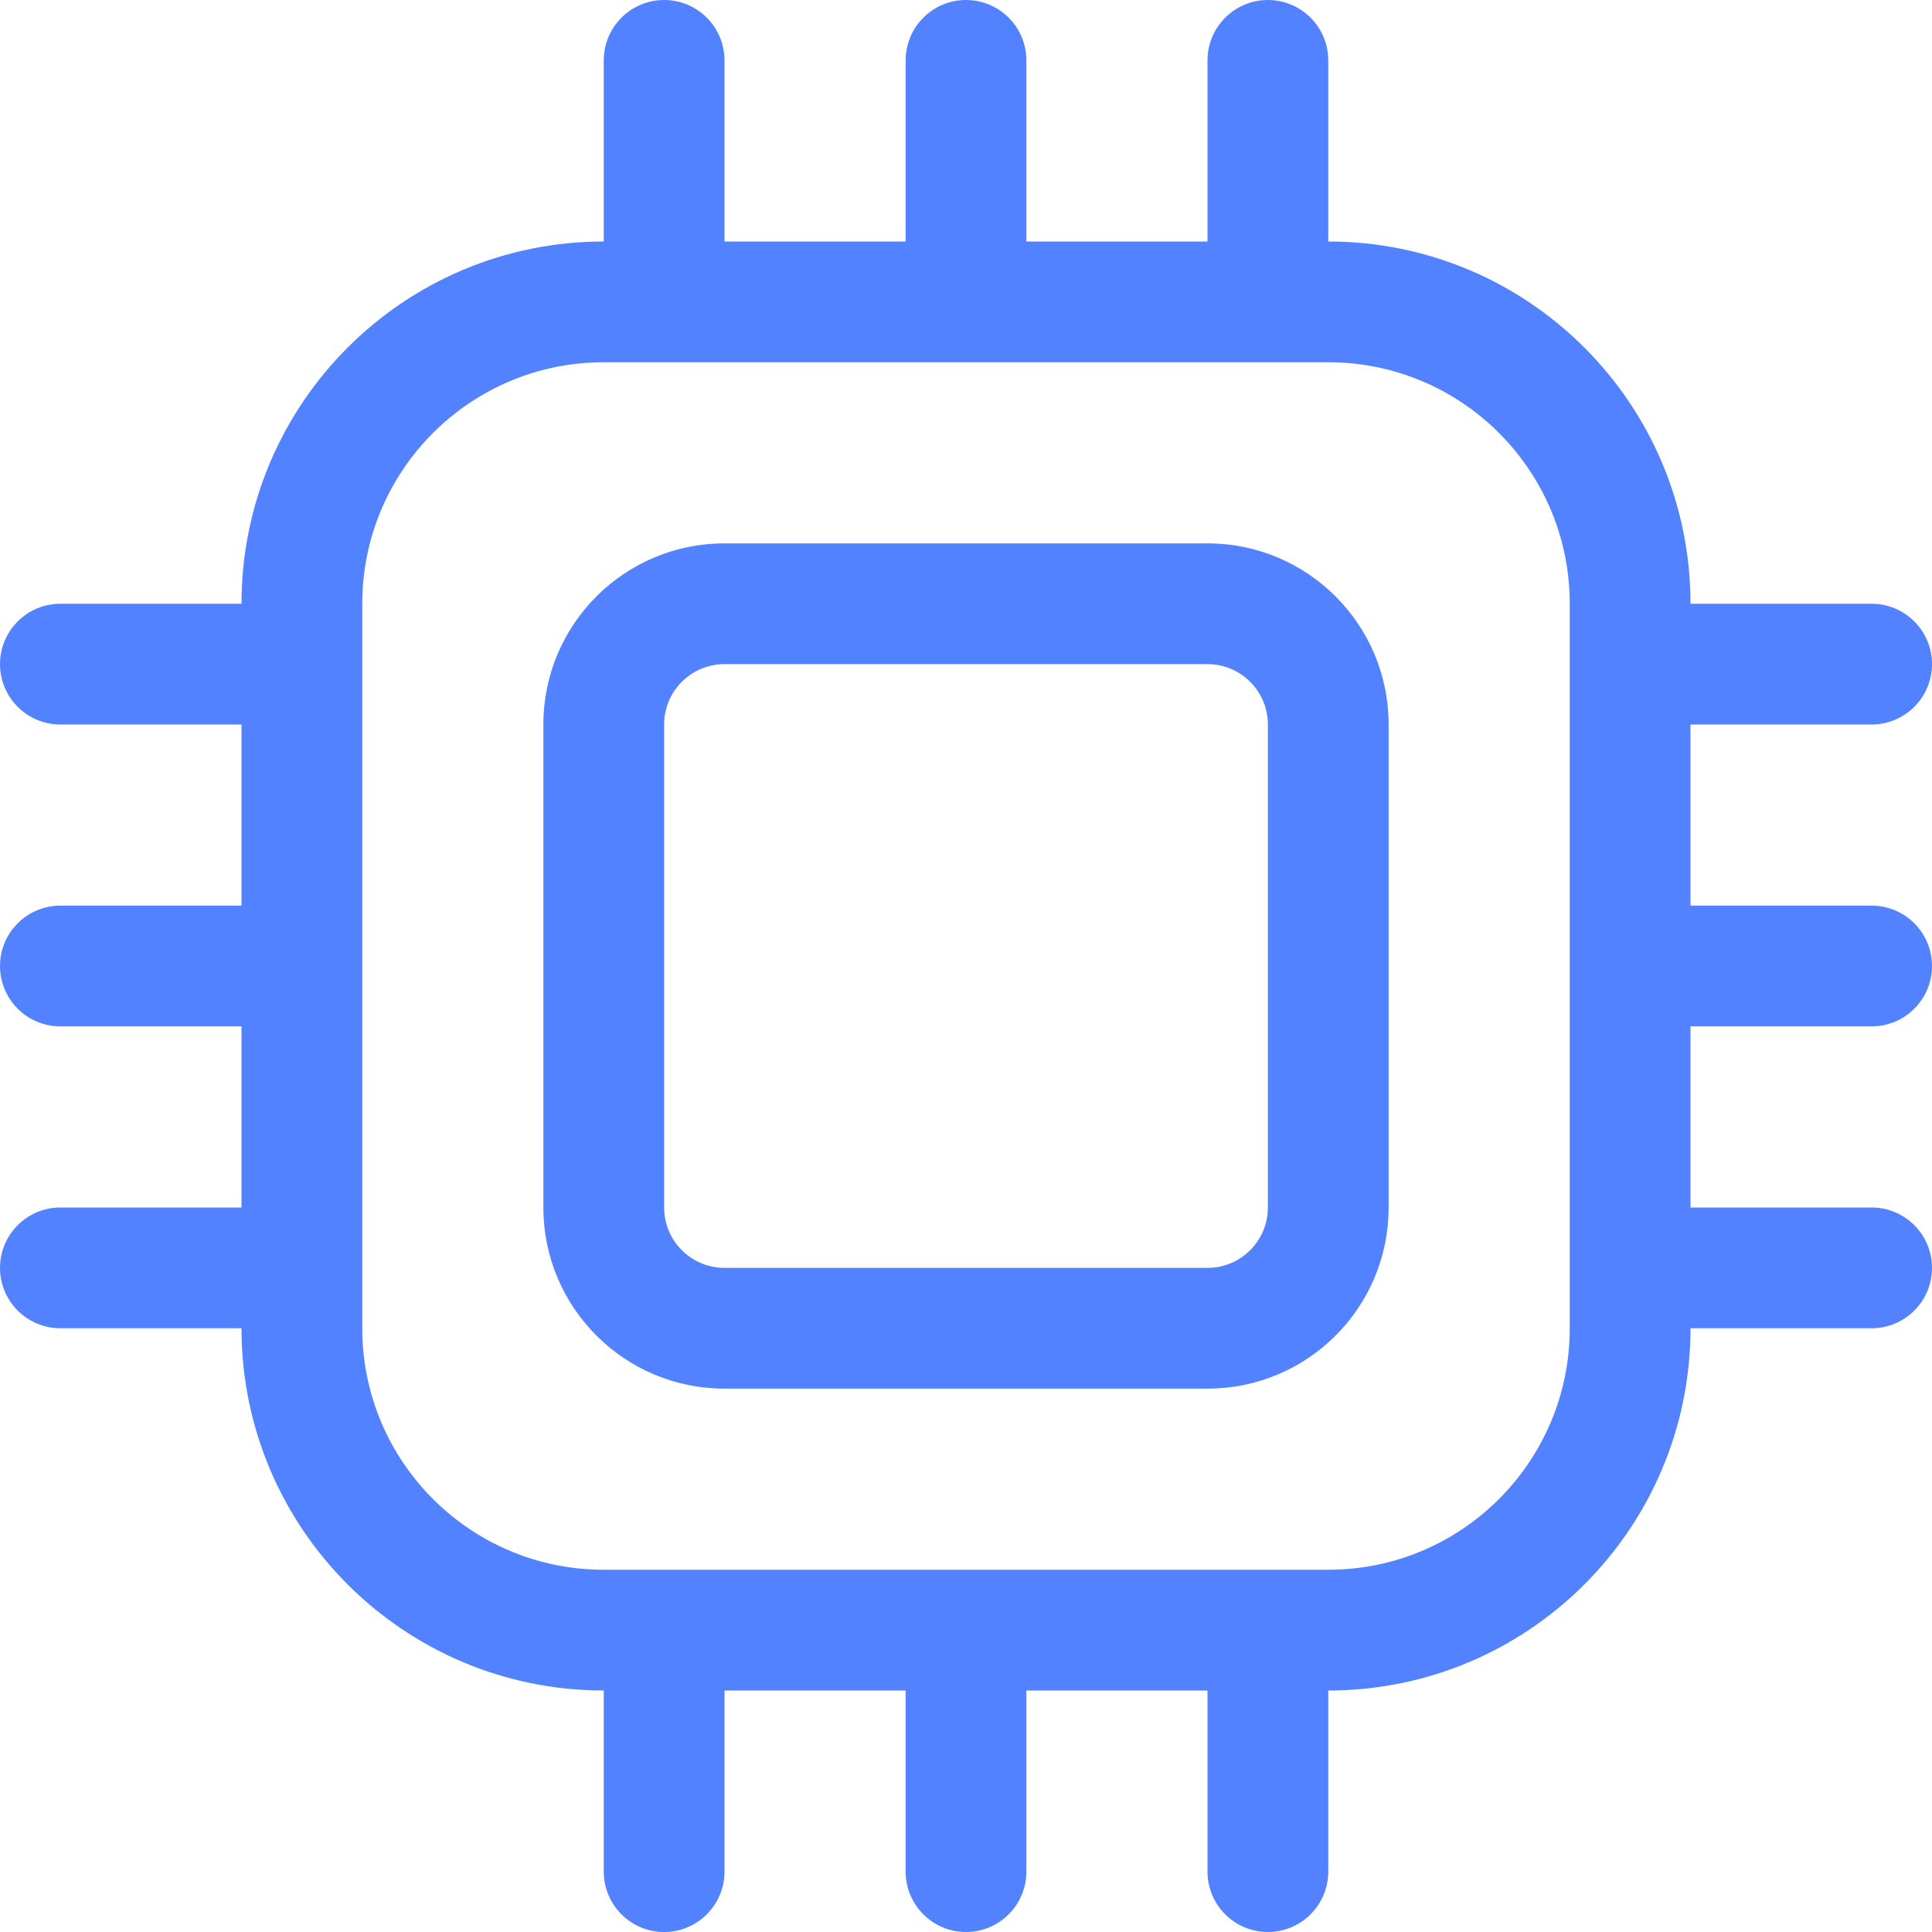 <svg width="32" height="32" viewBox="0 0 32 32" fill="none" xmlns="http://www.w3.org/2000/svg">
<path fill-rule="evenodd" clip-rule="evenodd" d="M16 0C16.552 0 17 0.448 17 1V4H20V1C20 0.448 20.448 0 21 0C21.552 0 22 0.448 22 1V4C25.314 4 28 6.686 28 10H31C31.552 10 32 10.448 32 11C32 11.552 31.552 12 31 12H28V15H31C31.552 15 32 15.448 32 16C32 16.552 31.552 17 31 17H28V20H31C31.552 20 32 20.448 32 21C32 21.552 31.552 22 31 22H28C28 25.314 25.314 28 22 28V31C22 31.552 21.552 32 21 32C20.448 32 20 31.552 20 31V28H17V31C17 31.552 16.552 32 16 32C15.448 32 15 31.552 15 31V28H12V31C12 31.552 11.552 32 11 32C10.448 32 10 31.552 10 31V28C6.686 28 4 25.314 4 22H1C0.448 22 0 21.552 0 21C0 20.448 0.448 20 1 20H4V17H1C0.448 17 0 16.552 0 16C0 15.448 0.448 15 1 15H4V12H1C0.448 12 0 11.552 0 11C0 10.448 0.448 10 1 10H4C4 6.686 6.686 4 10 4V1C10 0.448 10.448 0 11 0C11.552 0 12 0.448 12 1V4H15V1C15 0.448 15.448 0 16 0ZM26 11V10C26 7.791 24.209 6 22 6H21H16H11H10C7.791 6 6 7.791 6 10V11V16V21V22C6 24.209 7.791 26 10 26H11H16H21H22C24.209 26 26 24.209 26 22V21V16V11ZM12 11C11.448 11 11 11.448 11 12V20C11 20.552 11.448 21 12 21H20C20.552 21 21 20.552 21 20V12C21 11.448 20.552 11 20 11H12ZM9 12C9 10.343 10.343 9 12 9H20C21.657 9 23 10.343 23 12V20C23 21.657 21.657 23 20 23H12C10.343 23 9 21.657 9 20V12Z" fill="#5282FF"/>
</svg>
